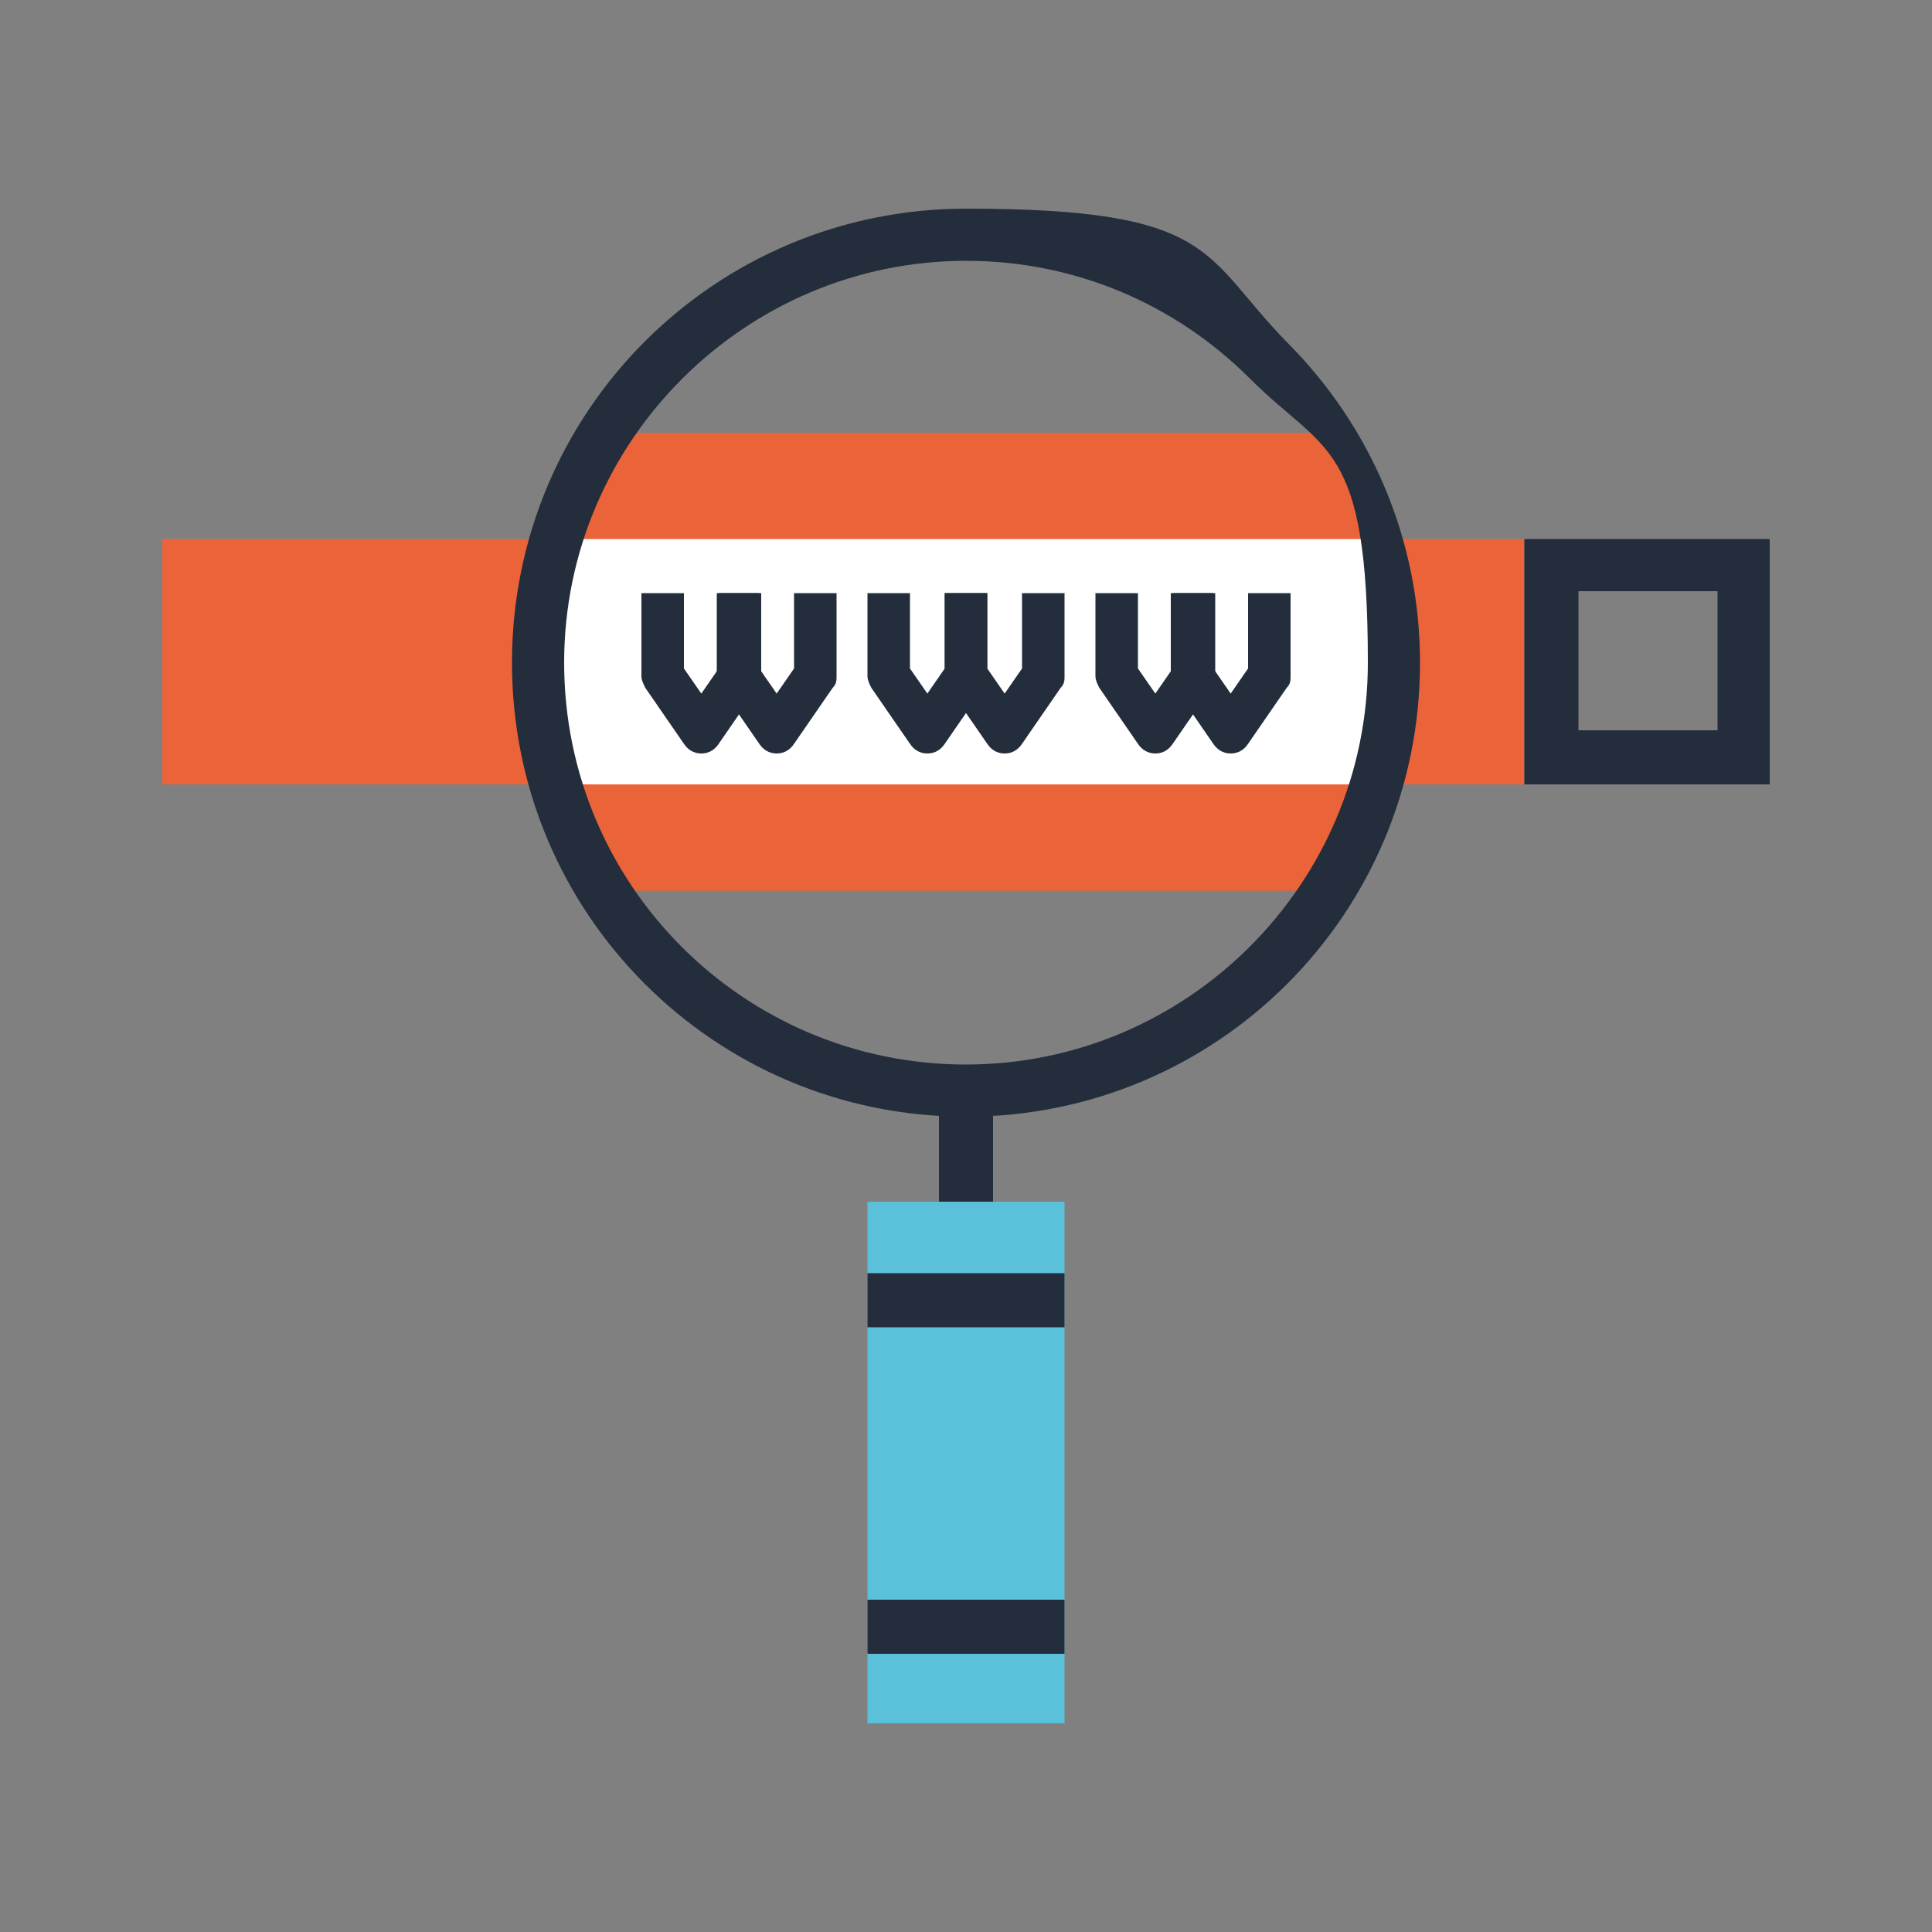 <?xml version="1.0" encoding="UTF-8"?>
<svg xmlns="http://www.w3.org/2000/svg" xmlns:xlink="http://www.w3.org/1999/xlink" version="1.1" viewBox="0 0 100 100">
  <rect x="0" y="0" width="100" height="100" fill="#808080" stroke="none"/>
  <defs>
    <style>
      .cls-1 {
        fill: #fff;
      }

      .cls-2 {
        fill: none;
      }

      .cls-3 {
        fill: #242d3c;
      }

      .cls-4 {
        fill: #eb6338;
      }

      .cls-5 {
        fill: #5bc1da;
      }

      .cls-6 {
        clip-path: url(#clippath);
      }
    </style>
    <clipPath id="clippath">
      <path class="cls-2" d="M72.1,34.2c0,12.2-9.9,22.1-22.1,22.1-12.2,0-22.1-9.9-22.1-22.1s9.9-22.1,22.1-22.1,22.1,9.9,22.1,22.1Z"></path>
    </clipPath>
  </defs>
  <!-- Generator: Adobe Illustrator 28.6.0, SVG Export Plug-In . SVG Version: 1.2.0 Build 709)  -->
  <g>
    <g id="Layer_1">
      <g>
        <g>
          <rect class="cls-4" x="8.4" y="27.9" width="70.5" height="12.7"></rect>
          <path class="cls-3" d="M78.9,27.9v12.7h12.7v-12.7h-12.7ZM88.9,37.8h-7.2v-7.2h7.2v7.2Z"></path>
        </g>
        <g class="cls-6">
          <rect class="cls-4" x="8.4" y="22.4" width="83.2" height="23.7"></rect>
          <rect class="cls-1" x="8.4" y="27.9" width="83.2" height="12.7"></rect>
        </g>
        <g>
          <path class="cls-3" d="M50,57.8h0c-13,0-23.5-10.5-23.5-23.5s10.5-23.5,23.5-23.5,12.2,2.4,16.6,6.9c4.4,4.4,6.9,10.3,6.9,16.6,0,13-10.5,23.5-23.5,23.5ZM50,13.5c-11.4,0-20.8,9.3-20.8,20.8s9.3,20.8,20.8,20.8c11.4,0,20.8-9.3,20.8-20.8s-2.2-10.8-6.1-14.7c-3.9-3.9-9.1-6.1-14.7-6.1Z"></path>
          <rect class="cls-3" x="48.6" y="56.4" width="2.8" height="5.9"></rect>
          <rect class="cls-5" x="44.9" y="62.2" width="10.2" height="27"></rect>
          <rect class="cls-3" x="44.9" y="65.9" width="10.2" height="2.8"></rect>
          <rect class="cls-3" x="44.9" y="82.8" width="10.2" height="2.8"></rect>
        </g>
        <g>
          <g>
            <path class="cls-3" d="M36.3,39c-.4,0-.7-.2-.9-.5l-2-2.9c-.1-.2-.2-.4-.2-.6v-4.3h2.2v3.9l.9,1.3.9-1.3v-3.9h2.2v4.3c0,.2,0,.4-.2.6l-2,2.9c-.2.3-.5.5-.9.5Z"></path>
            <path class="cls-3" d="M40.2,39c-.4,0-.7-.2-.9-.5l-2-2.9c-.1-.2-.2-.4-.2-.6v-4.3h2.2v3.9l.9,1.3.9-1.3v-3.9h2.2v4.3c0,.2,0,.4-.2.6l-2,2.9c-.2.3-.5.5-.9.5Z"></path>
          </g>
          <g>
            <path class="cls-3" d="M48,39c-.4,0-.7-.2-.9-.5l-2-2.9c-.1-.2-.2-.4-.2-.6v-4.3h2.2v3.9l.9,1.3.9-1.3v-3.9h2.2v4.3c0,.2,0,.4-.2.6l-2,2.9c-.2.3-.5.5-.9.5Z"></path>
            <path class="cls-3" d="M52,39c-.4,0-.7-.2-.9-.5l-2-2.9c-.1-.2-.2-.4-.2-.6v-4.3h2.2v3.9l.9,1.3.9-1.3v-3.9h2.2v4.3c0,.2,0,.4-.2.6l-2,2.9c-.2.3-.5.5-.9.5Z"></path>
          </g>
          <g>
            <path class="cls-3" d="M59.8,39c-.4,0-.7-.2-.9-.5l-2-2.9c-.1-.2-.2-.4-.2-.6v-4.3h2.2v3.9l.9,1.3.9-1.3v-3.9h2.2v4.3c0,.2,0,.4-.2.6l-2,2.9c-.2.3-.5.5-.9.5Z"></path>
            <path class="cls-3" d="M63.7,39c-.4,0-.7-.2-.9-.5l-2-2.9c-.1-.2-.2-.4-.2-.6v-4.3h2.2v3.9l.9,1.3.9-1.3v-3.9h2.2v4.3c0,.2,0,.4-.2.6l-2,2.9c-.2.3-.5.5-.9.5Z"></path>
          </g>
        </g>
      </g>
    </g>
  </g>
</svg>
